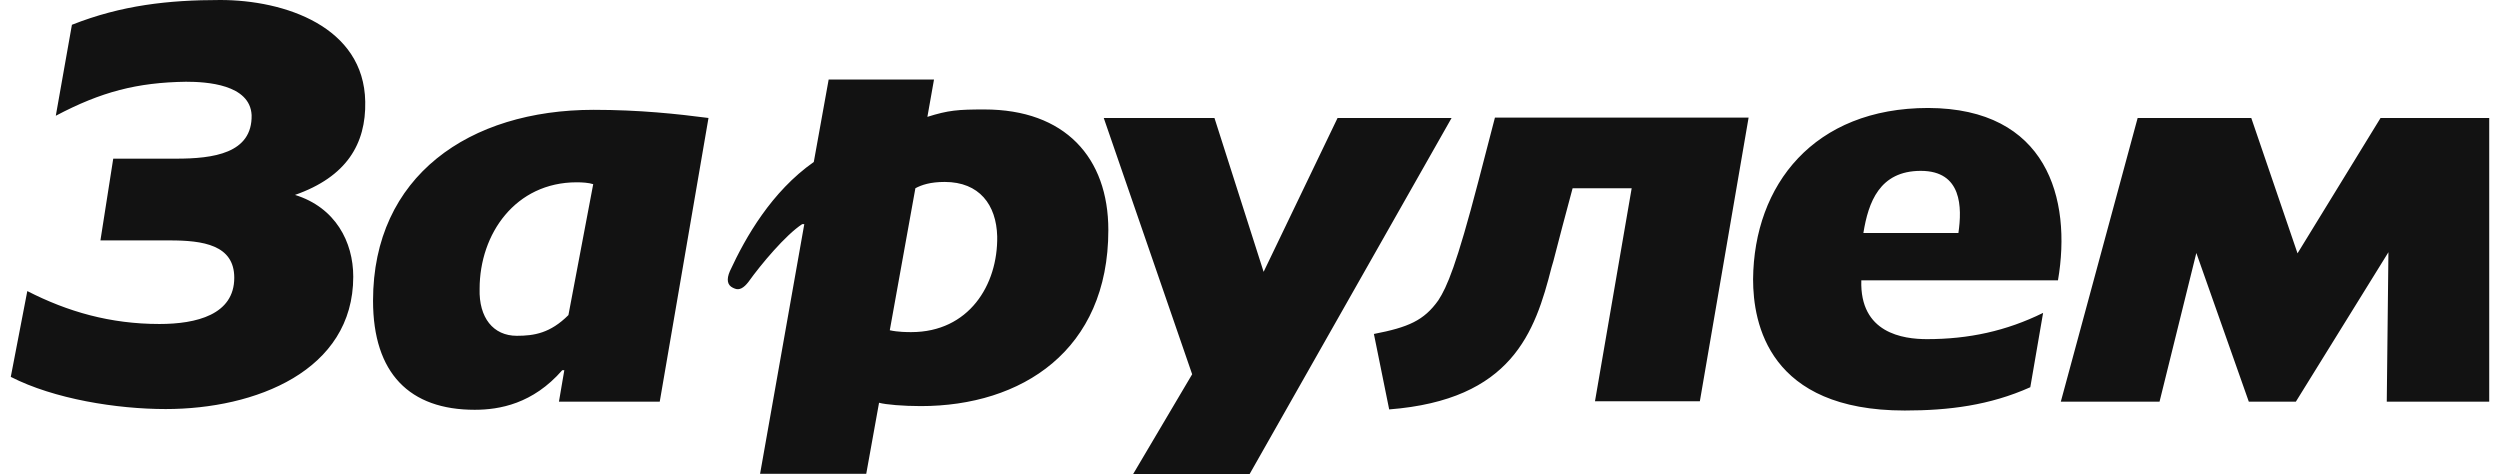 <svg width="116" height="22" viewBox="0 0 116 22" fill="none" xmlns="http://www.w3.org/2000/svg">
<path fill-rule="evenodd" clip-rule="evenodd" d="M3.337 1.15C5.637 0.24 7.822 0 10.218 0C13.209 0 16.889 1.236 16.947 4.719C16.985 6.676 16.084 8.203 13.688 9.044C15.566 9.627 16.391 11.223 16.391 12.837C16.391 17.213 11.848 18.98 7.688 18.98C5.426 18.98 2.513 18.517 0.5 17.487L1.267 13.506C3.145 14.467 5.12 15.033 7.401 15.033C9.107 15.033 10.87 14.604 10.87 12.888C10.87 11.361 9.413 11.155 7.88 11.155H4.66L5.254 7.362H8.167C9.893 7.362 11.714 7.122 11.675 5.337C11.599 3.913 9.586 3.793 8.627 3.793C6.366 3.827 4.698 4.256 2.589 5.371L3.337 1.15ZM43.338 3.689L43.031 5.422C44.009 5.114 44.45 5.079 45.676 5.079C49.414 5.079 51.427 7.31 51.427 10.674C51.427 16.268 47.401 18.843 42.724 18.843C41.919 18.843 41.095 18.774 40.788 18.688L40.194 21.983H35.268L37.319 10.399H37.223C36.456 10.897 35.306 12.27 34.731 13.076C34.52 13.351 34.309 13.488 34.079 13.385L34.003 13.351C33.753 13.231 33.696 12.973 33.868 12.579C34.597 11 35.804 8.889 37.76 7.516L38.45 3.689H43.338ZM95.49 13.008H86.365C86.289 15.462 88.302 15.736 89.413 15.736C91.349 15.736 93.093 15.359 94.8 14.518L94.206 17.967C92.327 18.808 90.429 19.048 88.378 19.048C82.072 19.048 81.343 15.015 81.343 12.956C81.382 8.58 84.161 5.01 89.471 5.01C94.972 5.028 96.141 9.198 95.49 13.008ZM32.874 5.474L30.612 18.636H25.935L26.184 17.178H26.088C24.727 18.739 23.174 19.014 22.024 19.014C19.015 19.014 17.309 17.332 17.309 13.951C17.309 8.168 21.775 5.096 27.545 5.096C29.672 5.096 31.417 5.285 32.874 5.474ZM74.007 18.619L75.71 8.734H72.969C72.163 11.72 72.106 12.064 71.991 12.407C71.224 15.427 70.151 18.551 64.458 18.997L63.749 15.496C65.34 15.187 66.068 14.878 66.739 13.934C67.141 13.316 67.582 12.304 68.598 8.408L69.365 5.457H81.135L78.873 18.619H74.007ZM67.354 5.474L57.98 22H52.575L55.316 17.366L51.214 5.474H56.351L58.632 12.613L62.063 5.474H67.354ZM95.622 18.636L99.187 5.474H104.459L106.605 11.755L110.458 5.474H115.5V18.636H110.746L110.823 11.703L106.529 18.636H104.344L101.91 11.738L100.203 18.636H95.622ZM89.125 7.928C87.208 7.928 86.691 9.386 86.461 10.811H90.87C91.042 9.627 91.042 7.928 89.125 7.928ZM42.474 8.734L41.286 15.324C41.669 15.41 42.11 15.41 42.283 15.41C44.947 15.41 46.308 13.23 46.27 10.965C46.231 9.506 45.445 8.442 43.835 8.442C43.164 8.442 42.762 8.58 42.474 8.734ZM27.525 8.545C27.314 8.477 27.008 8.459 26.758 8.459C23.921 8.459 22.254 10.845 22.254 13.402C22.215 14.74 22.886 15.581 23.979 15.581C24.784 15.581 25.532 15.461 26.375 14.62L27.525 8.545Z" fill="#121212"/>
</svg>
